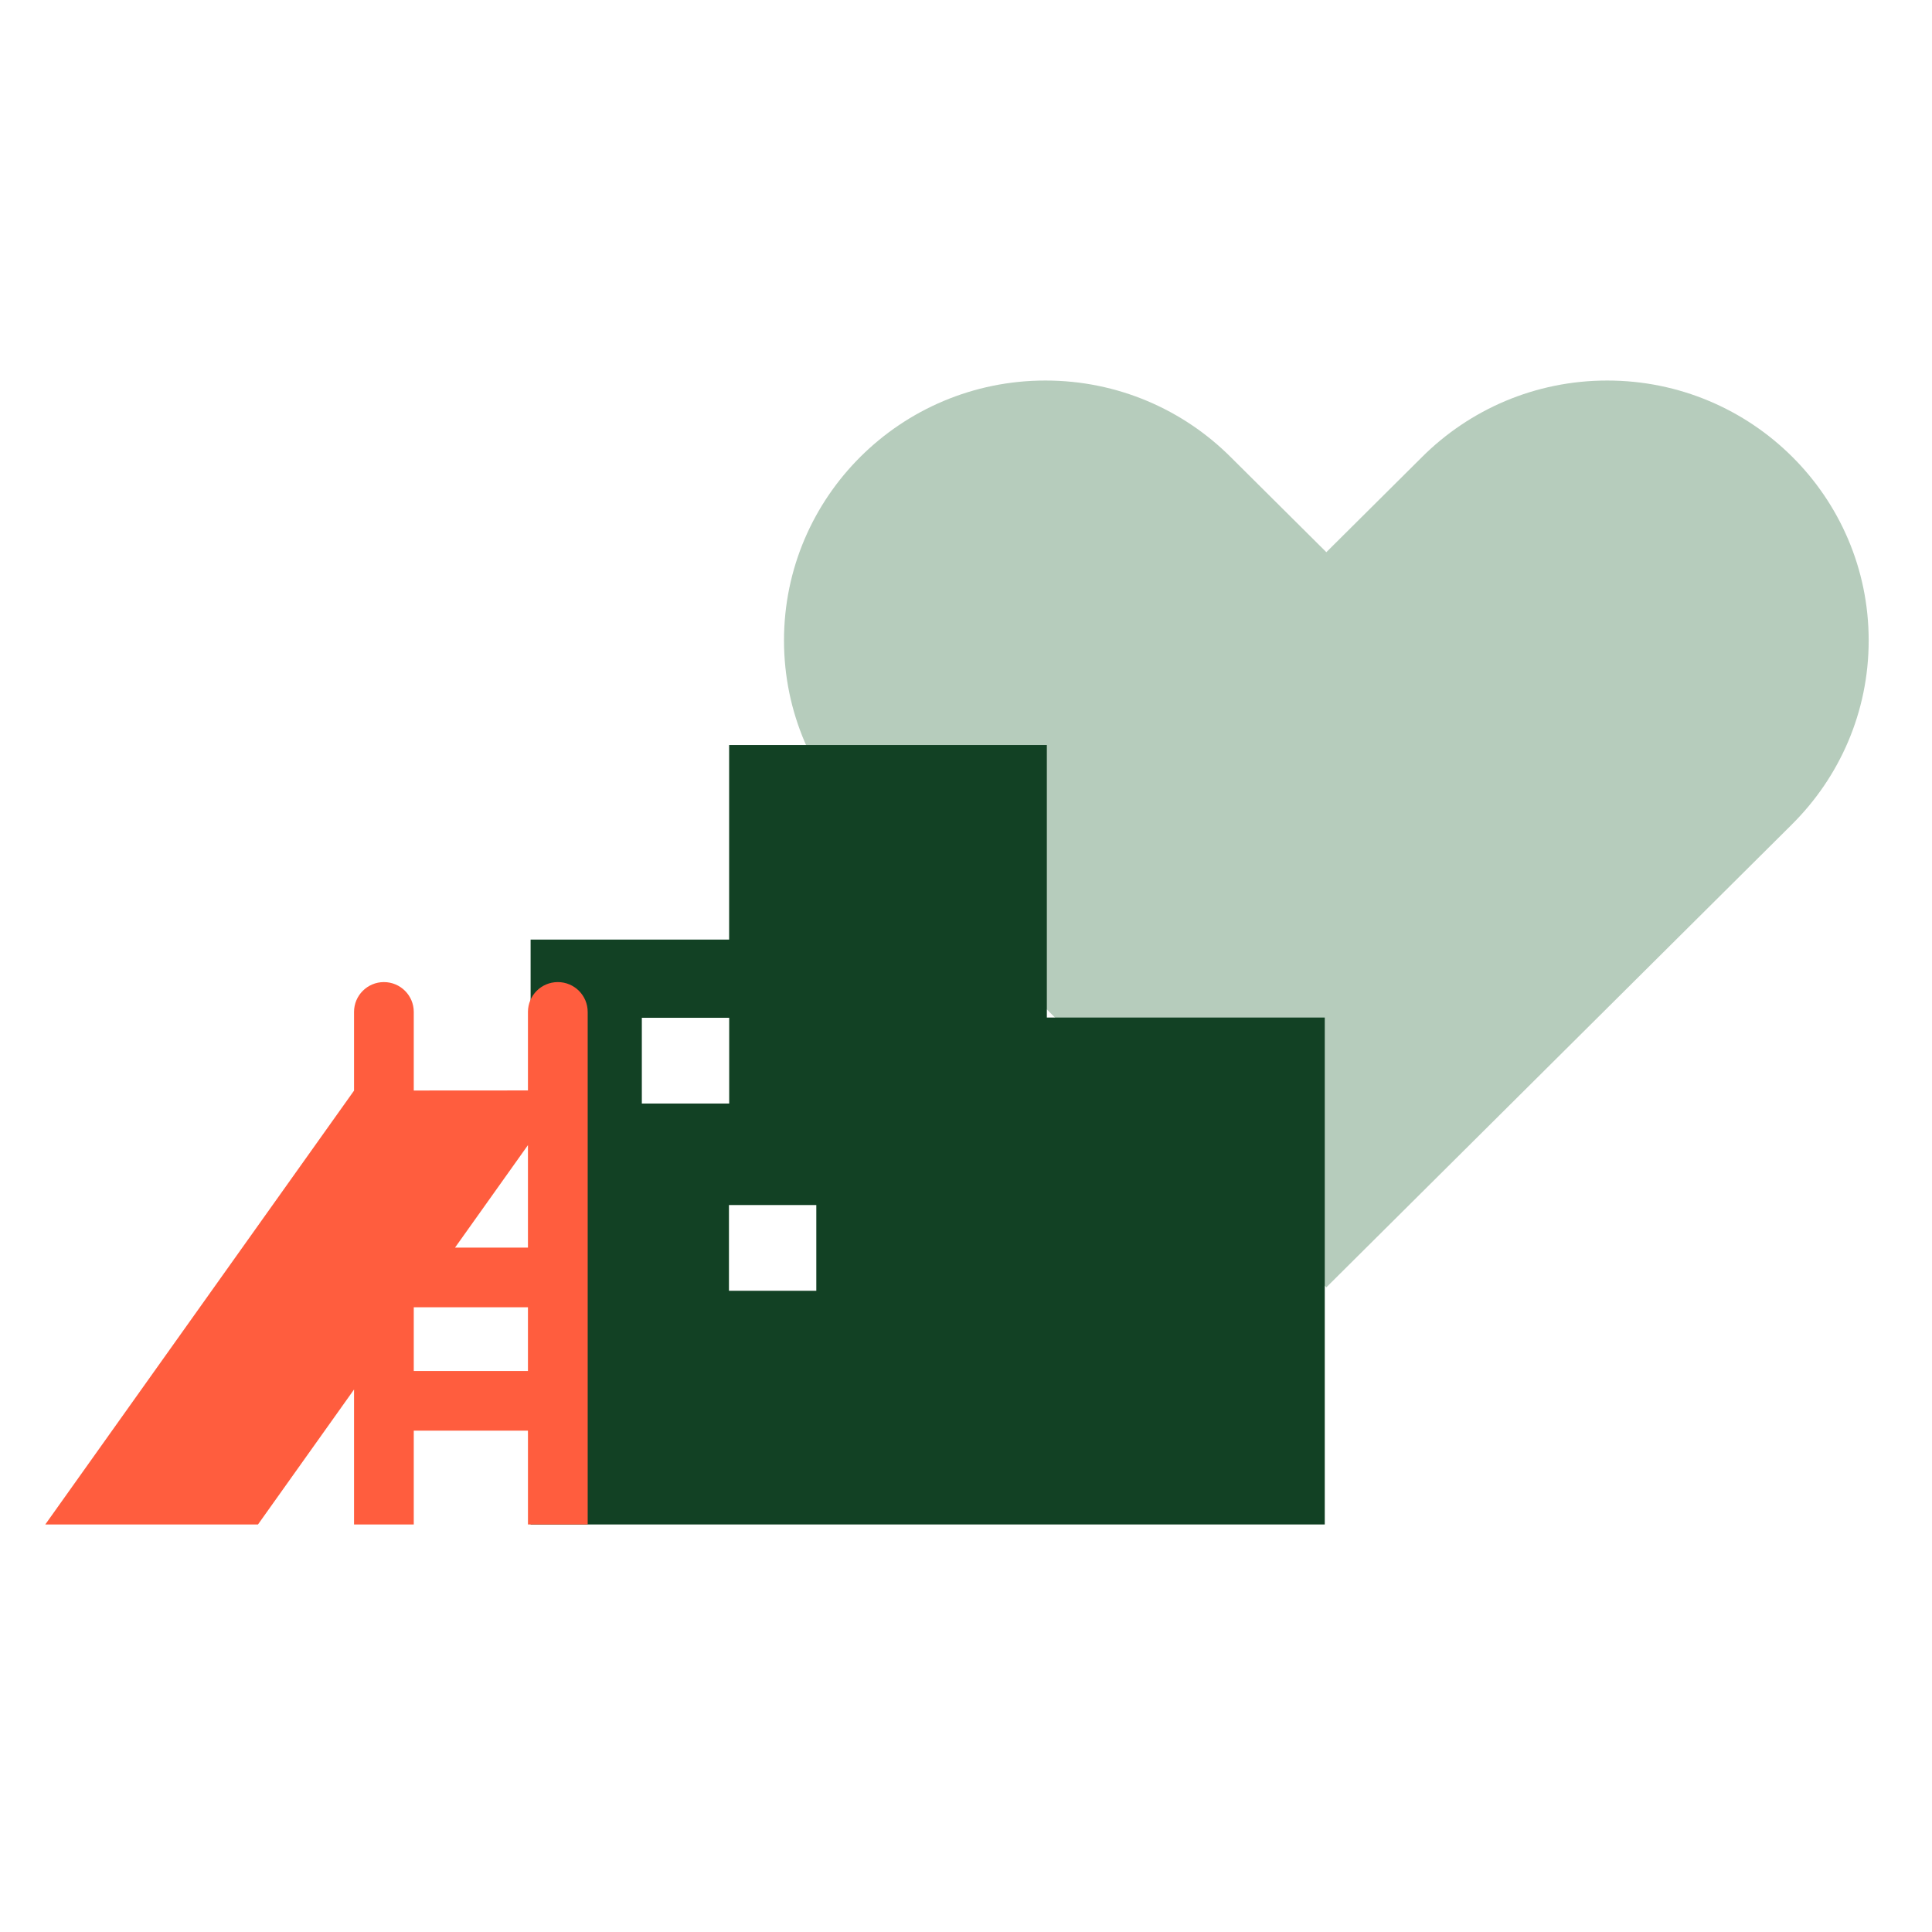 <svg viewBox="0 0 128 128" version="1.1" xmlns="http://www.w3.org/2000/svg" xmlns:xlink="http://www.w3.org/1999/xlink">
    <defs>
        <polygon points="0.224 0.211 72.087 0.211 72.087 60.289 0.224 60.289"></polygon>
        <polygon points="0 0.117 35.936 0.117 35.936 36.051 0 36.051"></polygon>
    </defs>
    <g stroke="none" stroke-width="1" fill="none" fill-rule="evenodd">
        <g transform="translate(3, 25)">
            <g transform="translate(48.718, 0)">
                <path d="M72.087,17.431 C72.087,7.921 64.332,0.211 54.767,0.211 C49.971,0.211 45.63,2.15 42.493,5.282 L36.156,11.583 L29.818,5.282 C26.682,2.15 22.341,0.211 17.545,0.211 C7.979,0.211 0.224,7.921 0.224,17.431 C0.224,22.192 2.168,26.501 5.308,29.618 L5.308,29.619 L11.662,35.936 L36.156,60.289 L60.65,35.936 L67.004,29.619 L67.003,29.618 C70.144,26.501 72.087,22.192 72.087,17.431" id="Fill-1" fill="#B6CCBC" mask="url(#mask-2)"></path>
            </g>
            <path d="M45.307,24.359 L45.307,37.25 L32.154,37.25 L32.154,76 L84.769,76 L84.769,42.415 L66.356,42.415 L66.356,24.359 L45.307,24.359 Z M39.523,48.112 L45.311,48.112 L45.311,42.431 L39.523,42.431 L39.523,48.112 Z M45.295,60.517 L51.083,60.517 L51.083,54.837 L45.295,54.837 L45.295,60.517 Z" id="Fill-4" fill="#124124"></path>
            <g transform="translate(0, 39.949)">
                <path d="M27.146,17.709 L31.978,10.919 L31.978,17.709 L27.146,17.709 Z M24.413,25.882 L31.978,25.882 L31.978,21.662 L24.413,21.662 L24.413,25.882 Z M35.936,11.342 L35.936,2.094 C35.936,1.002 35.05,0.117 33.957,0.117 C32.864,0.117 31.978,1.002 31.978,2.094 L31.978,7.295 C29.844,7.293 26.827,7.296 24.413,7.3 L24.413,2.094 C24.413,1.002 23.527,0.117 22.435,0.117 C21.342,0.117 20.456,1.002 20.456,2.094 L20.456,7.308 L-0,36.051 L14.092,36.051 L20.456,27.109 L20.456,30.138 L20.456,30.142 L20.456,36.051 L24.413,36.051 L24.413,29.835 L31.978,29.835 L31.978,30.025 C31.978,30.026 31.979,30.027 31.979,30.029 L31.979,36.051 L35.936,36.051 L35.936,11.342 Z" id="Fill-6" fill="#FF5D3E" mask="url(#mask-4)"></path>
            </g>
        </g>
    </g>
</svg>